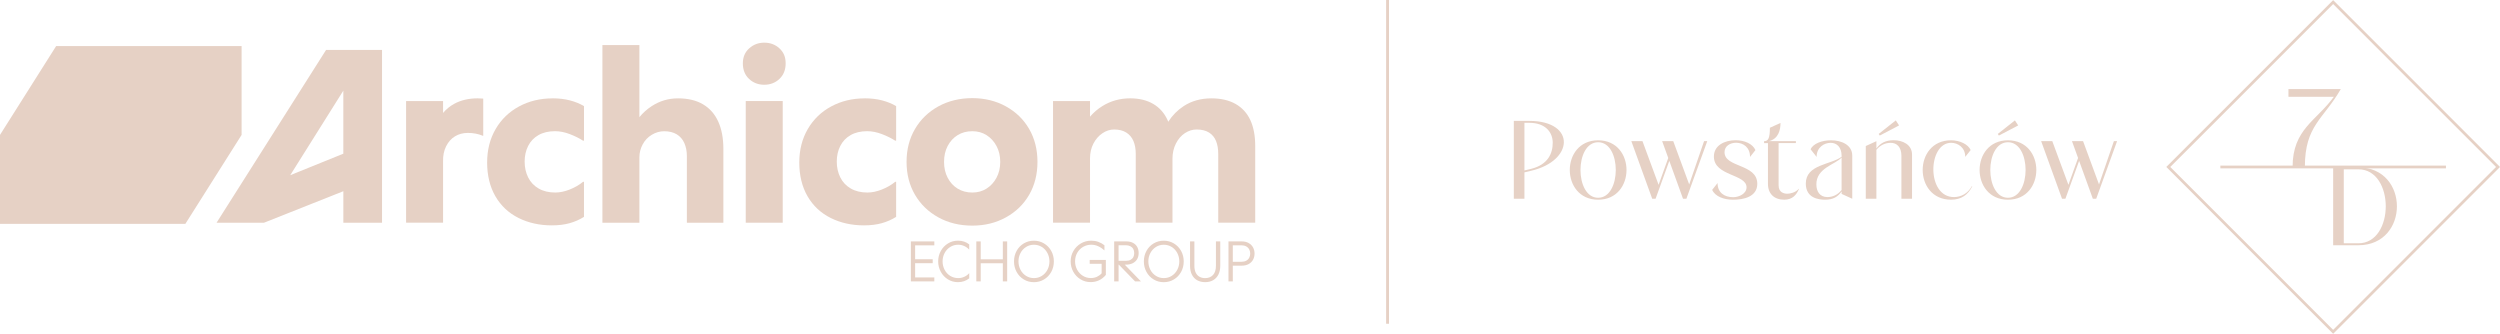 <?xml version="1.0" encoding="UTF-8"?>
<svg id="Warstwa_2" data-name="Warstwa 2" xmlns="http://www.w3.org/2000/svg" viewBox="0 0 1193.82 159.4">
  <defs>
    <style>
      .cls-1 {
        fill: #e6d1c5;
      }
    </style>
  </defs>
  <g id="Layer_2" data-name="Layer 2">
    <g id="Layer_1-2" data-name="Layer 1-2">
      <path class="cls-1" d="M730.31,57.73c11.21,0,16.61,4.89,16.47,10.33-.14,5.26-5.4,11.07-15.54,13.47l-3.28.78v12.59h-5.07v-37.18h7.43,0ZM731.23,80.61c7.89-1.98,10.29-7.33,10.24-12.55-.05-4.94-3.51-9.41-11.16-9.41h-2.35v22.74l3.28-.78h-.01Z"/>
      <path class="cls-1" d="M763.16,67c18.08,0,18.04,28.37,0,28.37s-18.08-28.37,0-28.37ZM763.16,94.44c11.21,0,11.25-26.52,0-26.52s-11.25,26.52,0,26.52Z"/>
      <path class="cls-1" d="M779.03,67.41h5.3l7.7,20.85,4.61-12.82-2.91-8.03h5.3l7.61,20.66,7.1-20.66h1.52l-9.96,27.49h-1.61l-6.55-18.08-6.55,18.08h-1.62l-9.96-27.49h.02Z"/>
      <path class="cls-1" d="M820.18,87.39c0,4.66,3.32,6.78,7.47,6.78,2.86,0,6.41-1.75,6.37-4.75-.05-6.37-15.45-5.3-15.59-14.53-.09-5.49,5.17-7.93,10.38-7.93,4.29,0,8.12,1.71,9.46,4.71l-2.58,3.27c0-4.57-3.18-6.73-6.6-6.78-2.86,0-5.58,1.52-5.58,4.52,0,7.43,15.54,5.44,15.64,14.99.09,6.37-6.73,7.75-11.67,7.7-4.29,0-8.49-1.57-9.87-4.7l2.58-3.28h-.01Z"/>
      <path class="cls-1" d="M844.63,67.41h12.96v.92h-8.26v20.16c0,3.55,2.72,4.01,4.15,4.01,1.25,0,3.87-.46,5.49-2.35l.09.09c-1.2,2.77-3.04,5.12-7.06,5.12-4.7,0-7.75-2.77-7.75-7.56v-19.46h-1.85v-.92c2.03,0,2.77-1.52,2.77-6.41l5.07-2.31c0,3.37-.97,7.66-5.63,8.72h.02Z"/>
      <path class="cls-1" d="M879.42,74.84v-.41c0-4.2-2.35-6.23-5.21-6.23-3.14,0-6.73,2.17-6.73,6.73l-2.86-3.64c1.2-2.72,5.4-4.29,9.64-4.29,5.07-.05,10.24,2.21,10.24,7.29v20.62l-5.07-2.31v-1.2c-1.8,2.54-4.01,3.97-7.89,3.97-3.04,0-9.22-.74-9.22-7.7,0-9.22,11.99-8.95,17.11-12.82h-.01ZM867.38,88.17c0,3.09,1.52,5.95,5.3,5.95,2.58-.05,4.89-1.11,6.73-3.37v-15.54c-2.91,3.37-12.18,4.98-12.04,12.96h.01Z"/>
      <path class="cls-1" d="M896.03,71.52v23.39h-5.07v-25.18l5.07-2.31v3.51c1.85-2.54,4.34-3.97,8.21-3.97,4.34,0,8.81,2.08,8.81,6.87v21.08h-5.07v-20.48c0-4.2-2.17-6.27-5.21-6.23-2.58.05-4.93,1.11-6.73,3.32h-.01ZM906.87,59.89l-9.23,4.84-.51-.78,8.16-6.46,1.57,2.4h.01Z"/>
      <path class="cls-1" d="M941.83,88.95c-2.08,4.06-5.17,6.41-10.15,6.41-18.04,0-18.08-28.37,0-28.37,4.24,0,8.16,1.94,9.36,4.66l-2.58,3.27c0-4.57-3.6-6.73-6.73-6.73-11.25,0-11.9,26.11,1.48,25.92,3.18-.05,6.46-1.66,8.39-5.17h.23Z"/>
      <path class="cls-1" d="M958.86,67c18.08,0,18.04,28.37,0,28.37s-18.08-28.37,0-28.37ZM958.86,94.44c11.21,0,11.25-26.52,0-26.52s-11.25,26.52,0,26.52ZM963.75,59.89l-9.23,4.84-.51-.78,8.16-6.46,1.57,2.4h.01Z"/>
      <path class="cls-1" d="M974.73,67.41h5.3l7.7,20.85,4.61-12.82-2.91-8.03h5.3l7.61,20.66,7.1-20.66h1.52l-9.96,27.49h-1.61l-6.55-18.08-6.55,18.08h-1.62l-9.96-27.49h.02Z"/>
      <path class="cls-1" d="M1092.8,42.53h25c-8.3,14.48-17.16,17.34-17.16,37.18h-5.86c0-18.04,11.39-22,19.7-33.49h-21.68v-3.69h0Z"/>
      <path class="cls-1" d="M1126.19,79.93c24.54,0,24.54,37.18,0,37.18h-12.04v-37.18h12.04ZM1126.19,116.18c17.44,0,17.44-35.33,0-35.33h-6.97v35.33h6.97Z"/>
      <rect class="cls-1" x="1060.29" y="79.08" width="107.72" height="1.32"/>
      <path class="cls-1" d="M1114.15,159.39l-79.67-79.67L1114.15.06l79.67,79.67-79.67,79.67h0ZM1036.35,79.73l77.79,77.79,77.79-77.79L1114.15,1.93l-77.79,77.8h-.01Z"/>
      <polygon class="cls-1" points="26.81 22 0 64.42 0 106.89 88.52 106.89 115.37 64.42 115.37 22 26.81 22"/>
      <path class="cls-1" d="M155.7,23.86l-52.28,82.49h22.66l37.88-15.04v15.04h18.47V23.86h-26.73ZM163.95,73.39l-25.36,10.27,25.36-40.38v30.11Z"/>
      <path class="cls-1" d="M216.87,49.59c-2.08,1.13-3.82,2.6-5.29,4.34v-5.68h-17.66v58.09h17.66v-29.28c-.08-2.71.41-5.11,1.45-7.2,1.05-2.09,2.46-3.68,4.24-4.76,1.78-1.09,3.83-1.63,6.16-1.63,1.32,0,2.57.12,3.78.35,1.2.23,2.34.58,3.43,1.04h.12v-17.78c-1.01-.07-1.9-.12-2.67-.12-4.26,0-8,.87-11.21,2.62"/>
      <path class="cls-1" d="M263.75,46.98c-5.81,0-11.1,1.28-15.86,3.83-4.76,2.56-8.5,6.16-11.21,10.81-2.71,4.65-4.06,9.99-4.06,16.03s1.31,11.56,3.95,16.09c2.63,4.53,6.31,7.98,11.04,10.34,4.72,2.36,10.03,3.54,15.92,3.54,3.17,0,6-.35,8.48-1.04,2.48-.7,4.76-1.7,6.86-3.02v-16.73h-.46c-1.79,1.47-3.9,2.69-6.33,3.66-2.44.97-4.74,1.45-6.91,1.45-3.1,0-5.75-.64-7.96-1.92-2.21-1.28-3.88-3.04-5-5.29s-1.68-4.76-1.68-7.55.56-5.29,1.68-7.5,2.77-3.93,4.94-5.17c2.17-1.24,4.8-1.86,7.9-1.86,2.24,0,4.59.46,7.03,1.39s4.55,1.98,6.33,3.14h.46v-16.5c-1.94-1.16-4.16-2.07-6.68-2.73s-5.33-.99-8.42-.99"/>
      <path class="cls-1" d="M335.72,49.82c-3.21-1.9-7.19-2.85-11.91-2.85s-8.77,1.24-12.61,3.72c-2.25,1.46-4.2,3.22-5.87,5.26V21.53h-17.66v84.82h17.66v-31.25c0-2.17.53-4.22,1.57-6.16,1.04-1.94,2.49-3.46,4.36-4.59,1.86-1.12,3.84-1.68,5.93-1.68,2.32,0,4.3.48,5.93,1.45,1.63.97,2.84,2.36,3.66,4.18.81,1.82,1.22,3.89,1.22,6.21v31.84h17.43v-35.2c0-5.11-.81-9.47-2.44-13.07s-4.05-6.35-7.26-8.25"/>
      <path class="cls-1" d="M364.95,20.37c-2.79,0-5.19.91-7.2,2.73-2.02,1.82-3.02,4.2-3.02,7.15,0,3.1.99,5.58,2.96,7.43,1.98,1.86,4.4,2.79,7.26,2.79s5.29-.93,7.26-2.79,2.96-4.34,2.96-7.43-.99-5.32-2.96-7.15c-1.98-1.82-4.4-2.73-7.26-2.73"/>
      <rect class="cls-1" x="356.11" y="48.25" width="17.66" height="58.1"/>
      <path class="cls-1" d="M412.81,46.98c-5.81,0-11.1,1.28-15.86,3.83-4.76,2.56-8.5,6.16-11.21,10.81-2.71,4.65-4.06,9.99-4.06,16.03s1.31,11.56,3.95,16.09c2.63,4.53,6.31,7.98,11.04,10.34,4.72,2.36,10.03,3.54,15.92,3.54,3.17,0,6-.35,8.48-1.04,2.48-.7,4.76-1.7,6.86-3.02v-16.73h-.46c-1.78,1.47-3.89,2.69-6.33,3.66-2.44.97-4.75,1.45-6.91,1.45-3.1,0-5.75-.64-7.96-1.92s-3.88-3.04-5-5.29-1.69-4.76-1.69-7.55.56-5.29,1.69-7.5c1.12-2.21,2.77-3.93,4.94-5.17,2.17-1.24,4.8-1.86,7.9-1.86,2.24,0,4.59.46,7.03,1.39s4.55,1.98,6.33,3.14h.46v-16.5c-1.94-1.16-4.17-2.07-6.68-2.73-2.52-.66-5.33-.99-8.42-.99"/>
      <path class="cls-1" d="M491.47,92.99c2.63-4.57,3.95-9.8,3.95-15.69s-1.32-11.11-3.95-15.68-6.33-8.17-11.1-10.81c-4.76-2.63-10.13-3.95-16.09-3.95s-11.44,1.32-16.21,3.95c-4.76,2.64-8.48,6.24-11.15,10.81-2.67,4.57-4.01,9.8-4.01,15.68s1.34,11.12,4.01,15.69,6.39,8.17,11.15,10.8c4.76,2.63,10.17,3.95,16.21,3.95s11.33-1.32,16.09-3.95,8.46-6.23,11.1-10.8M475.84,84.91c-1.2,2.21-2.79,3.93-4.76,5.17-1.98,1.24-4.24,1.86-6.8,1.86s-4.96-.62-6.97-1.86c-2.02-1.24-3.6-2.96-4.76-5.17s-1.74-4.74-1.74-7.61.58-5.4,1.74-7.61c1.16-2.2,2.75-3.93,4.76-5.17,2.01-1.24,4.34-1.86,6.97-1.86s4.82.62,6.8,1.86c1.98,1.24,3.56,2.96,4.76,5.17s1.8,4.75,1.8,7.61-.6,5.4-1.8,7.61"/>
      <path class="cls-1" d="M597.08,57.38c-1.55-3.37-3.9-5.94-7.03-7.73-3.14-1.78-6.99-2.68-11.56-2.68-5.04,0-9.43,1.22-13.19,3.66-3,1.95-5.47,4.46-7.43,7.51-.1-.24-.19-.48-.29-.72-1.55-3.41-3.83-6-6.86-7.78-3.02-1.78-6.7-2.68-11.04-2.68-4.88,0-9.32,1.24-13.3,3.72-2.24,1.39-4.19,3.08-5.87,5.05v-7.48h-17.66v58.09h17.66v-30.67c0-2.63.54-5,1.62-7.09,1.09-2.09,2.52-3.74,4.3-4.94,1.78-1.2,3.64-1.8,5.58-1.8,2.32,0,4.26.48,5.81,1.45,1.55.97,2.69,2.32,3.43,4.07.74,1.74,1.1,3.78,1.1,6.1v32.88h17.54v-30.56c0-2.63.54-5.03,1.63-7.2,1.08-2.16,2.52-3.83,4.3-5,1.78-1.16,3.64-1.74,5.58-1.74,2.4,0,4.38.48,5.93,1.45s2.67,2.32,3.37,4.07c.7,1.74,1.04,3.78,1.04,6.1v32.88h17.66v-36.71c0-4.8-.78-8.89-2.32-12.26"/>
      <polygon class="cls-1" points="434.96 134.37 446.17 134.37 446.17 132.48 437 132.48 437 125.68 445.39 125.68 445.39 123.8 437 123.8 437 117.16 446.17 117.16 446.17 115.28 434.96 115.28 434.96 134.37"/>
      <path class="cls-1" d="M457.46,114.93c-1.76,0-3.36.44-4.8,1.33s-2.58,2.09-3.41,3.6c-.83,1.51-1.25,3.17-1.25,4.96s.42,3.45,1.25,4.97c.83,1.53,1.97,2.73,3.41,3.62,1.44.88,3.04,1.33,4.8,1.33,1.06,0,2.03-.16,2.92-.47.88-.31,1.7-.76,2.46-1.36v-2.42h-.06c-.61.7-1.37,1.26-2.3,1.68-.92.42-1.88.63-2.86.63-1.43,0-2.72-.35-3.86-1.06-1.14-.71-2.03-1.67-2.68-2.9-.64-1.23-.97-2.57-.97-4.02s.33-2.79.98-4.01c.65-1.22,1.55-2.18,2.69-2.89s2.41-1.06,3.8-1.06c1,0,1.96.21,2.88.63.91.42,1.68.98,2.31,1.68h.06v-2.47c-.72-.58-1.53-1.01-2.42-1.32s-1.88-.46-2.96-.46"/>
      <polygon class="cls-1" points="478.88 123.83 468.32 123.83 468.32 115.28 466.22 115.28 466.22 134.37 468.32 134.37 468.32 125.71 478.88 125.71 478.88 134.37 480.95 134.37 480.95 115.28 478.88 115.28 478.88 123.83"/>
      <path class="cls-1" d="M498.54,116.24c-1.46-.87-3.07-1.3-4.83-1.3s-3.36.43-4.81,1.29-2.6,2.05-3.43,3.56c-.83,1.52-1.25,3.19-1.25,5.04s.42,3.53,1.25,5.04,1.98,2.71,3.43,3.58c1.45.87,3.05,1.3,4.81,1.3s3.36-.43,4.83-1.3c1.46-.87,2.61-2.06,3.45-3.58.84-1.51,1.26-3.19,1.26-5.04s-.42-3.52-1.26-5.03c-.84-1.5-1.99-2.69-3.45-3.56M500.17,128.84c-.65,1.23-1.53,2.19-2.66,2.9-1.13.71-2.38,1.06-3.77,1.06s-2.63-.35-3.76-1.06c-1.13-.71-2.02-1.67-2.66-2.9-.64-1.23-.97-2.57-.97-4.02s.33-2.79.97-4c.64-1.22,1.53-2.18,2.66-2.89s2.38-1.06,3.76-1.06,2.64.36,3.77,1.06c1.13.71,2.01,1.67,2.66,2.89.64,1.22.97,2.55.97,4s-.32,2.79-.97,4.02"/>
      <path class="cls-1" d="M520.36,125.98h5.7v4.54c-.64.72-1.41,1.27-2.28,1.67-.88.39-1.84.59-2.87.59-1.38,0-2.64-.35-3.79-1.06-1.15-.71-2.06-1.67-2.73-2.89s-1.01-2.55-1.01-4.01c0-1.54.35-2.92,1.05-4.13s1.64-2.15,2.82-2.82,2.46-1.01,3.84-1.01c1.13,0,2.22.23,3.26.69,1.05.46,2.04,1.13,2.97,2h.08v-2.42c-.9-.72-1.87-1.26-2.92-1.64s-2.18-.56-3.4-.56c-1.81,0-3.46.44-4.96,1.33s-2.68,2.09-3.55,3.6-1.3,3.17-1.3,4.96.42,3.45,1.26,4.96c.84,1.51,1.99,2.72,3.45,3.6,1.46.89,3.06,1.33,4.8,1.33,1.47,0,2.81-.28,4.02-.85,1.21-.56,2.3-1.42,3.27-2.57v-7.15h-7.71v1.83h0Z"/>
      <path class="cls-1" d="M537.58,126.38c1.31,0,2.42-.23,3.35-.7.92-.47,1.62-1.12,2.1-1.95.47-.83.71-1.8.71-2.89s-.22-2.05-.67-2.89c-.45-.83-1.12-1.49-2-1.96-.89-.48-1.96-.71-3.21-.71h-5.78v.03h-.03v19.06h2.1v-7.98h.13l7.74,7.98h2.8l-7.72-7.98h.49,0ZM534.15,124.56v-7.45h3.44c.84,0,1.57.16,2.18.47s1.07.75,1.38,1.3c.31.56.47,1.21.47,1.96s-.14,1.35-.41,1.91c-.28.56-.72.99-1.33,1.32-.61.32-1.37.48-2.28.48h-3.45Z"/>
      <path class="cls-1" d="M560.55,116.24c-1.46-.87-3.07-1.3-4.83-1.3s-3.36.43-4.81,1.29-2.59,2.05-3.43,3.56c-.83,1.52-1.25,3.19-1.25,5.04s.42,3.53,1.25,5.04,1.98,2.71,3.43,3.58,3.06,1.3,4.81,1.3,3.36-.43,4.83-1.3c1.46-.87,2.61-2.06,3.45-3.58.84-1.51,1.26-3.19,1.26-5.04s-.42-3.52-1.26-5.03c-.84-1.5-1.99-2.69-3.45-3.56M562.18,128.84c-.65,1.23-1.53,2.19-2.66,2.9-1.13.71-2.38,1.06-3.76,1.06s-2.63-.35-3.76-1.06c-1.13-.71-2.02-1.67-2.66-2.9-.64-1.23-.97-2.57-.97-4.02s.32-2.79.97-4c.65-1.22,1.53-2.18,2.66-2.89,1.13-.71,2.38-1.06,3.76-1.06s2.63.36,3.76,1.06c1.13.71,2.02,1.67,2.66,2.89.64,1.22.97,2.55.97,4s-.32,2.79-.97,4.02"/>
      <path class="cls-1" d="M580.64,126.92c0,1.92-.46,3.38-1.38,4.38s-2.17,1.51-3.75,1.51c-1.04,0-1.95-.22-2.73-.66-.78-.44-1.38-1.1-1.8-1.98-.42-.88-.63-1.96-.63-3.25v-11.64h-2.07v11.64c0,1.65.3,3.06.89,4.23s1.43,2.06,2.51,2.67,2.36.91,3.83.91,2.72-.31,3.8-.93,1.92-1.51,2.51-2.69c.59-1.18.89-2.58.89-4.21v-11.64h-2.07v11.66Z"/>
      <path class="cls-1" d="M596.27,116.06c-.92-.52-2.03-.78-3.32-.78h-6.32v19.08h2.07v-7.5h4.25c1.29,0,2.4-.26,3.32-.76.92-.51,1.62-1.21,2.1-2.08.47-.88.71-1.85.71-2.93s-.24-2.05-.71-2.93c-.48-.88-1.17-1.57-2.1-2.09M596.53,123.09c-.32.6-.8,1.07-1.43,1.41-.63.34-1.38.51-2.26.51h-4.14v-7.87h4.14c.88,0,1.63.18,2.26.52.63.35,1.1.83,1.43,1.43.32.6.48,1.27.48,2s-.16,1.4-.48,2"/>
      <rect class="cls-1" x="661.91" width="1.38" height="154.6"/>
    </g>
  </g>
</svg>